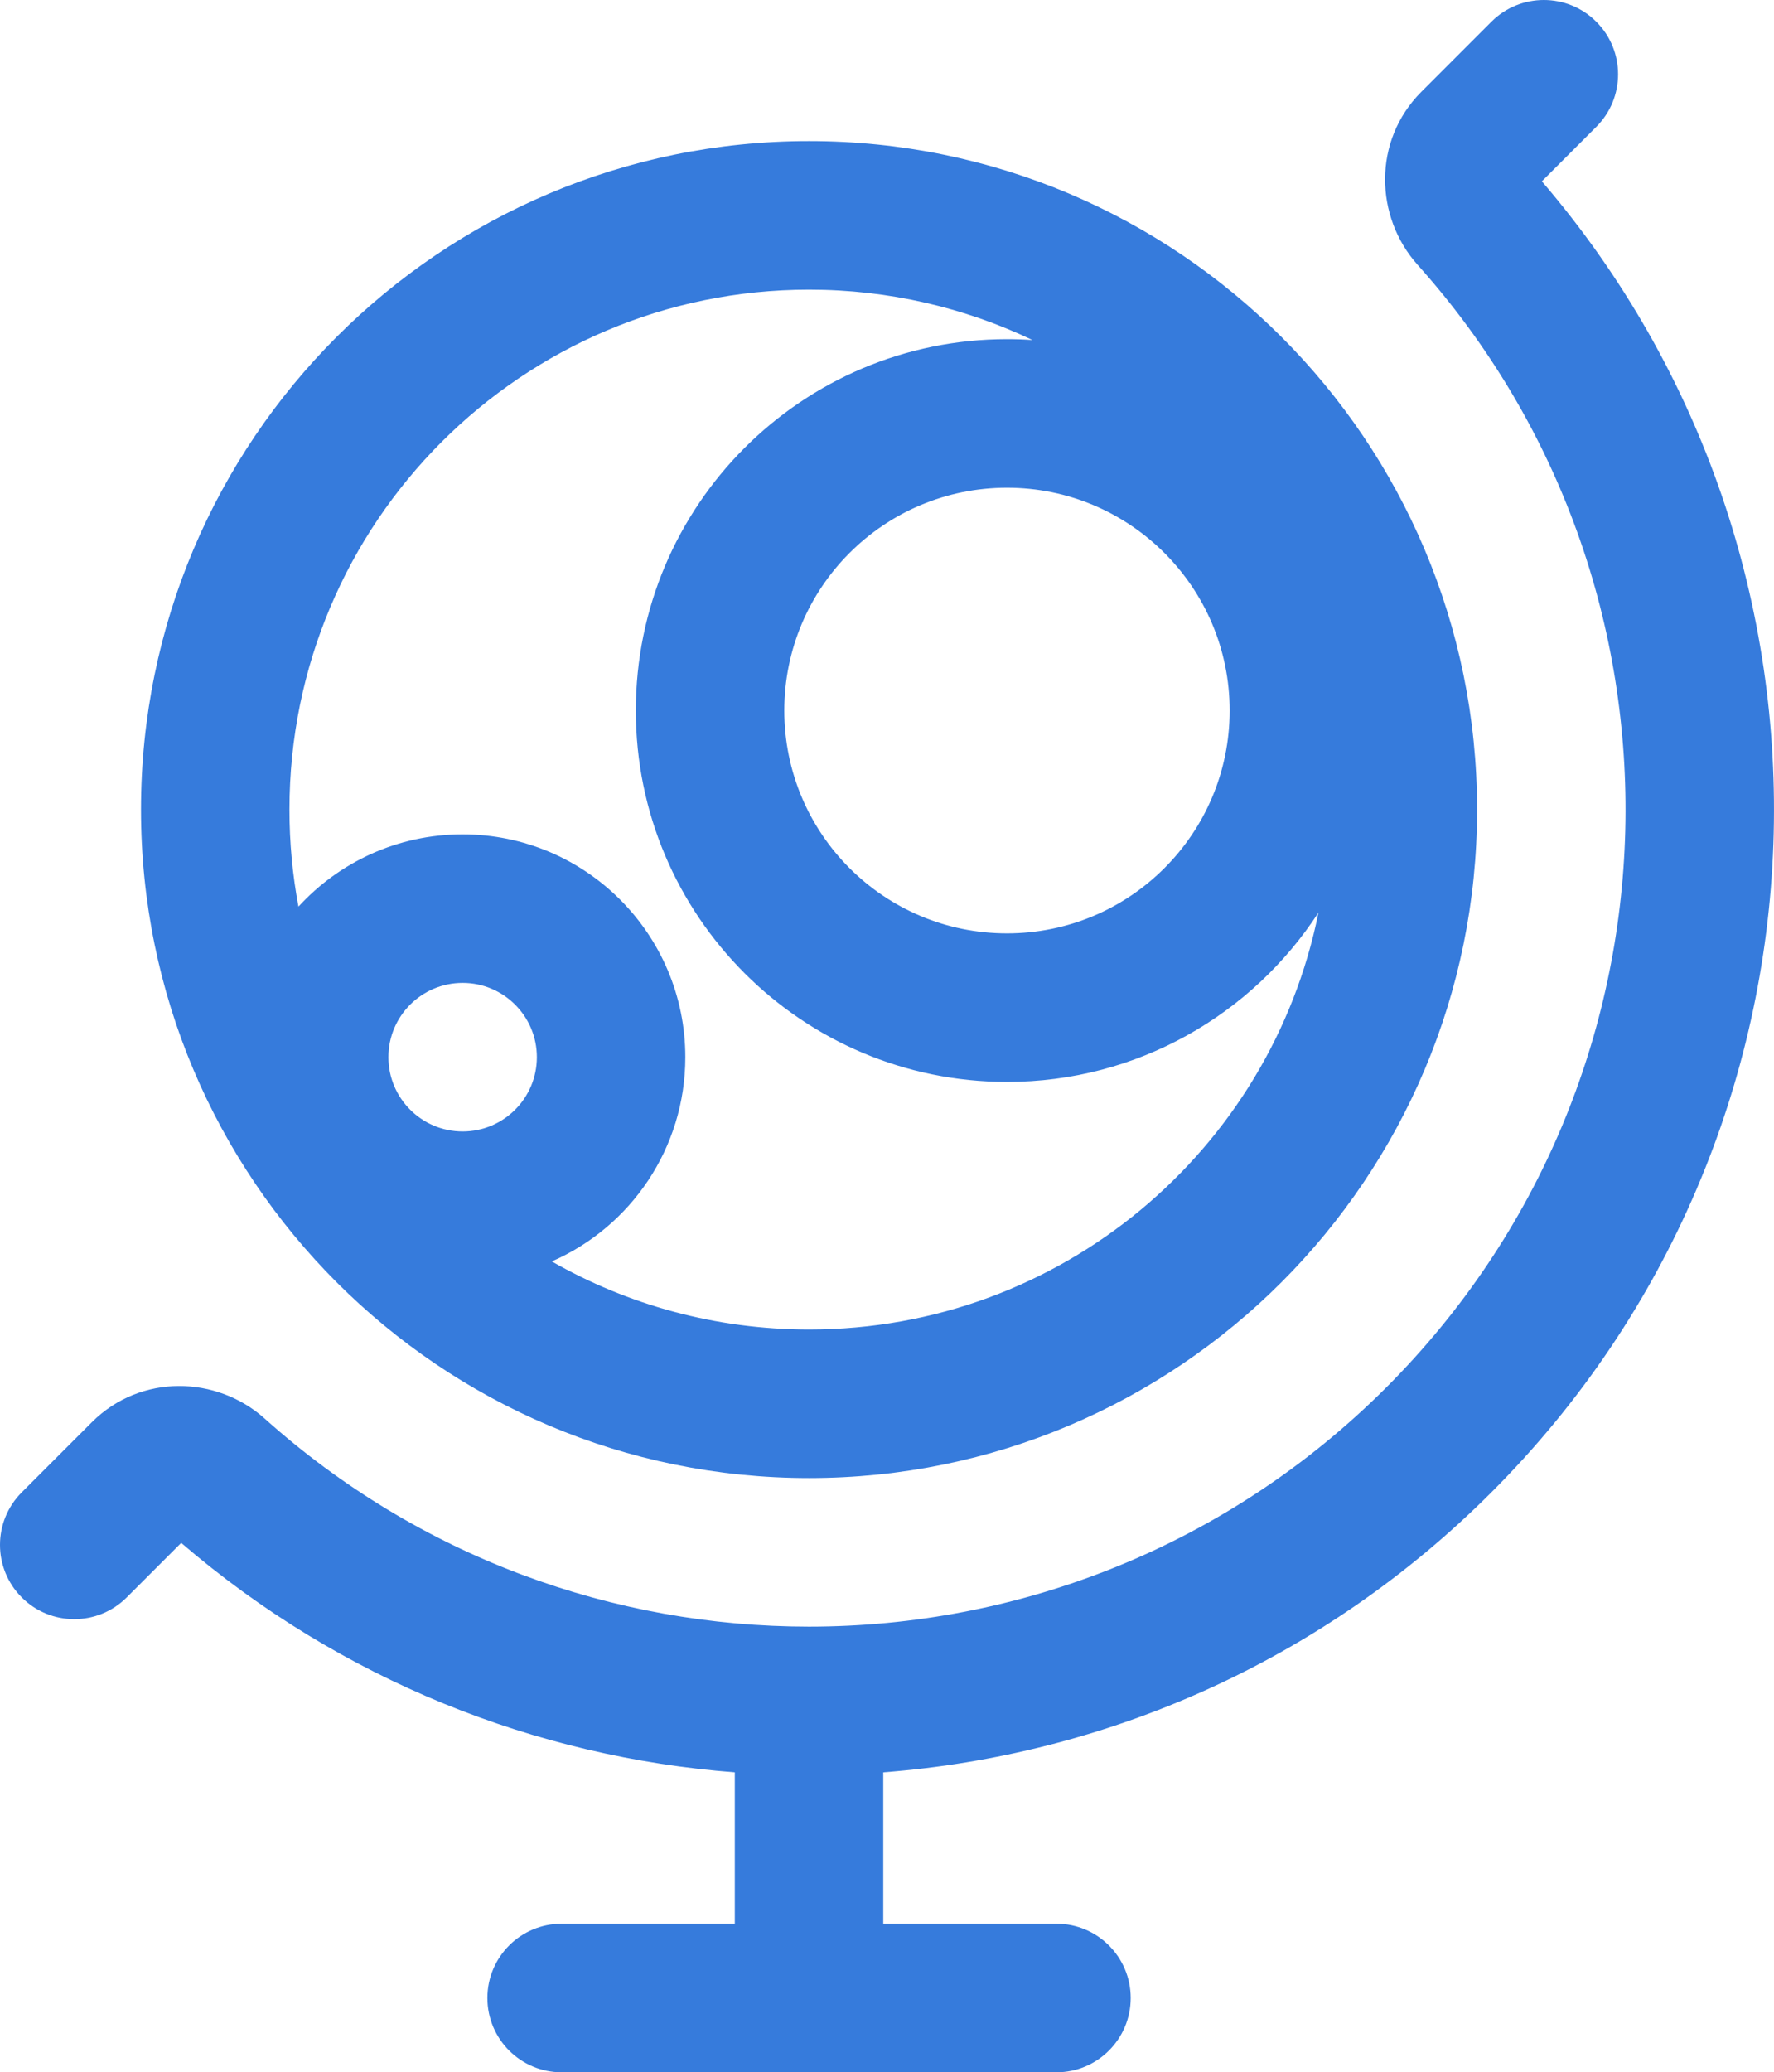 <?xml version="1.0" encoding="UTF-8"?> <svg xmlns="http://www.w3.org/2000/svg" width="239" height="279" viewBox="0 0 239 279" fill="none"> <path d="M215.064 2.929C218.97 6.834 218.97 13.166 215.064 17.071L207.725 24.411C251.579 75.493 249.312 152.532 200.922 200.922C178.082 223.762 148.86 236.327 118.997 238.616V258.999H142.331C147.854 258.999 152.331 263.476 152.331 268.999C152.331 274.522 147.854 279 142.331 279H75.663C70.14 279 65.663 274.522 65.663 268.999C65.663 263.476 70.14 258.999 75.663 258.999H98.997V238.616C72.246 236.564 46.008 226.267 24.411 207.725L17.071 215.064C13.166 218.97 6.834 218.97 2.929 215.064C-0.976 211.159 -0.976 204.827 2.929 200.922L12.357 191.494C18.963 184.888 29.228 185.226 35.659 190.989C56.486 209.653 82.719 218.99 108.956 218.999L108.997 218.999L109.04 218.999C137.177 218.987 165.312 208.247 186.78 186.78C228.286 145.274 229.689 78.843 190.989 35.659C185.226 29.228 184.888 18.963 191.494 12.357L200.922 2.929C204.827 -0.976 211.159 -0.976 215.064 2.929Z" fill="#367BDC"></path> <path fill-rule="evenodd" clip-rule="evenodd" d="M18.995 108.997C18.995 59.29 59.29 18.995 108.997 18.995C158.703 18.995 198.998 59.29 198.998 108.997C198.998 158.703 158.703 198.998 108.997 198.998C59.29 198.998 18.995 158.703 18.995 108.997ZM108.997 38.996C70.336 38.996 38.996 70.336 38.996 108.997C38.996 113.461 39.413 117.828 40.212 122.06C45.697 116.08 53.575 112.33 62.329 112.33C78.898 112.33 92.33 125.762 92.33 142.331C92.33 154.629 84.93 165.199 74.34 169.83C84.558 175.664 96.388 178.998 108.997 178.998C142.909 178.998 171.189 154.883 177.624 122.866C168.71 136.589 153.247 145.664 135.664 145.664C108.049 145.664 85.663 123.278 85.663 95.663C85.663 68.049 108.049 45.662 135.664 45.662C136.817 45.662 137.961 45.701 139.094 45.778C129.977 41.43 119.771 38.996 108.997 38.996ZM105.663 95.663C105.663 79.094 119.095 65.663 135.664 65.663C152.233 65.663 165.664 79.094 165.664 95.663C165.664 112.232 152.233 125.664 135.664 125.664C119.095 125.664 105.663 112.232 105.663 95.663ZM62.329 132.33C56.806 132.33 52.329 136.808 52.329 142.331C52.329 147.854 56.806 152.331 62.329 152.331C67.852 152.331 72.329 147.854 72.329 142.331C72.329 136.808 67.852 132.33 62.329 132.33Z" fill="#367BDC"></path> </svg> 